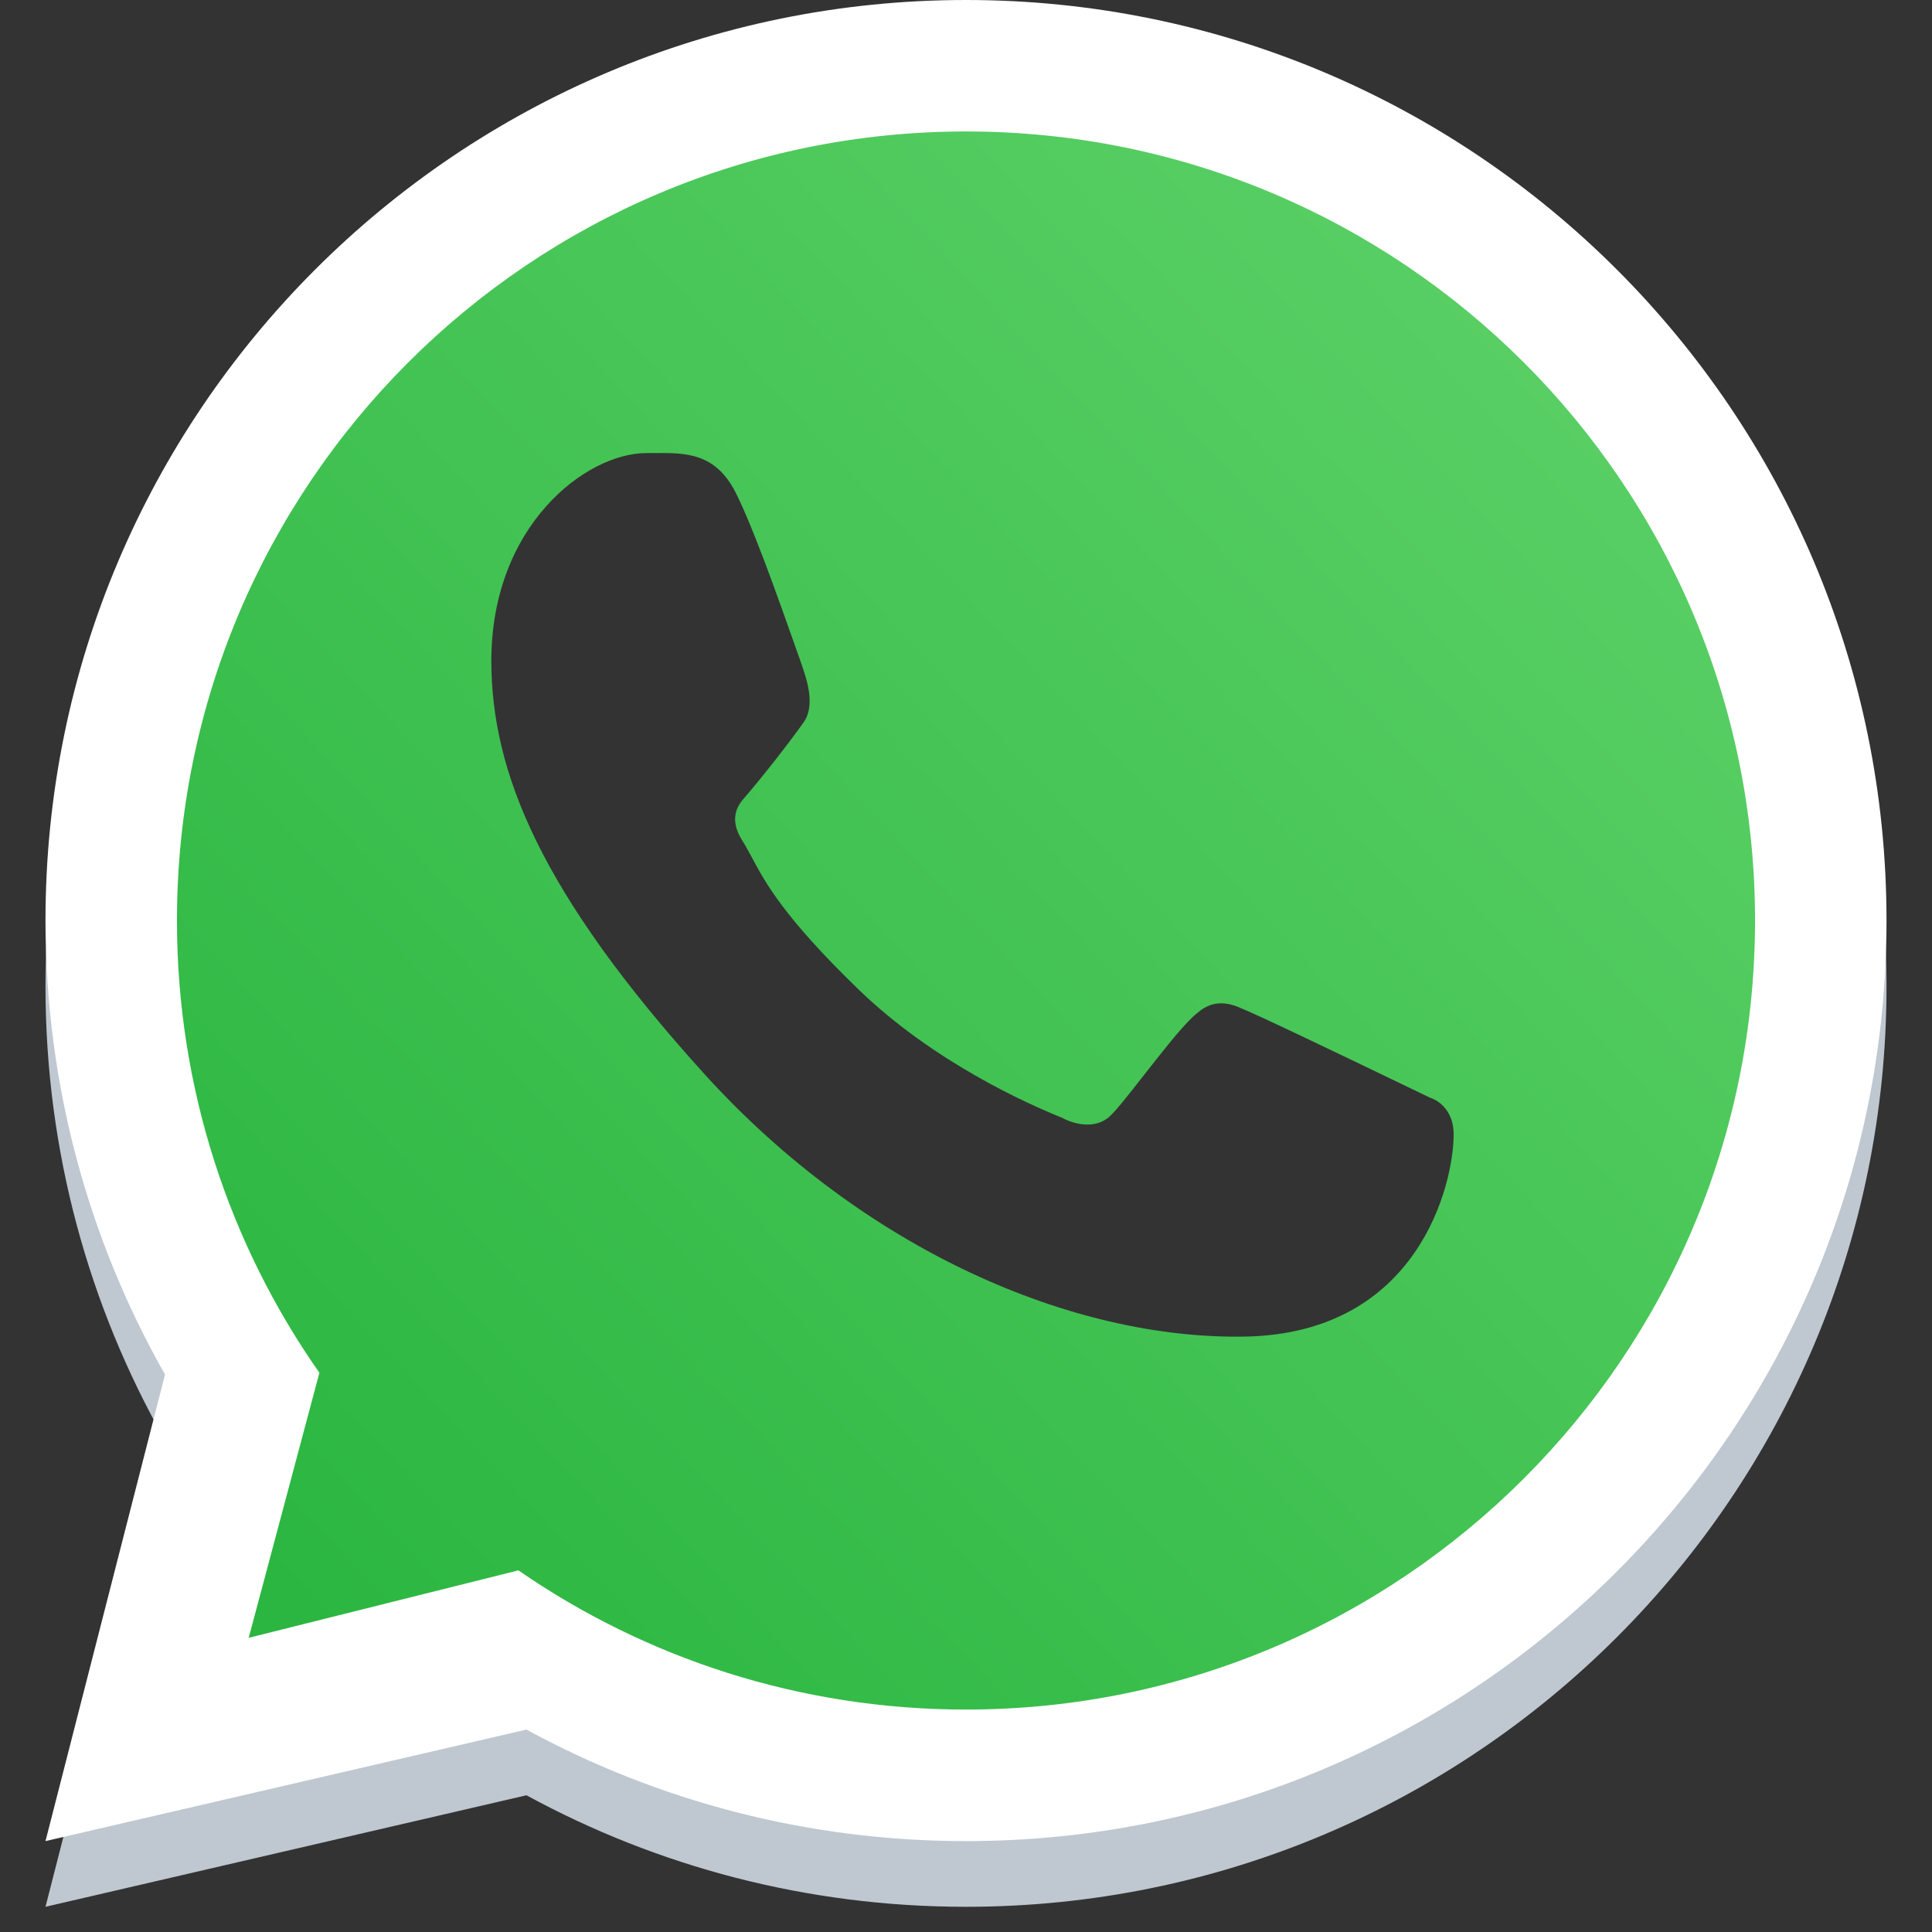<svg width="22" height="22" viewBox="0 0 22 22" fill="none" xmlns="http://www.w3.org/2000/svg">
<rect x="0" y="0" width="22" height="22" fill="#333333" stroke="none"/>
<path fill-rule="evenodd" clip-rule="evenodd" d="M11 21.713C16.789 21.713 21.482 17.02 21.482 11.231C21.482 5.442 16.789 0.749 11 0.749C5.211 0.749 0.518 5.442 0.518 11.231C0.518 13.111 1.013 14.875 1.879 16.401L0.518 21.713L5.995 20.443C7.482 21.253 9.187 21.713 11 21.713ZM11 20.101C15.899 20.101 19.87 16.13 19.87 11.231C19.87 6.332 15.899 2.361 11 2.361C6.101 2.361 2.13 6.332 2.13 11.231C2.13 13.122 2.722 14.875 3.731 16.315L2.937 19.294L5.968 18.536C7.398 19.523 9.132 20.101 11 20.101Z" fill="#BFC8D0"/>
<path fill-rule="evenodd" clip-rule="evenodd" d="M11 20.965C16.789 20.965 21.482 16.272 21.482 10.482C21.482 4.693 16.789 0 11 0C5.211 0 0.518 4.693 0.518 10.482C0.518 12.362 1.013 14.127 1.879 15.652L0.518 20.965L5.995 19.695C7.482 20.505 9.187 20.965 11 20.965ZM11 19.352C15.899 19.352 19.87 15.381 19.87 10.482C19.87 5.584 15.899 1.613 11 1.613C6.101 1.613 2.13 5.584 2.13 10.482C2.13 12.374 2.722 14.127 3.731 15.566L2.937 18.546L5.968 17.788C7.398 18.774 9.132 19.352 11 19.352Z" fill="white"/>
<path fill-rule="evenodd" clip-rule="evenodd" d="M11 19.467C15.962 19.467 19.985 15.444 19.985 10.482C19.985 5.52 15.962 1.497 11 1.497C6.038 1.497 2.015 5.52 2.015 10.482C2.015 12.398 2.615 14.174 3.637 15.632L2.832 18.65L5.903 17.882C7.351 18.882 9.107 19.467 11 19.467ZM7.449 5.159C7.805 5.156 8.149 5.153 8.38 5.615C8.579 6.016 8.824 6.703 9.114 7.525C9.115 7.528 9.116 7.532 9.117 7.535C9.185 7.727 9.29 8.026 9.152 8.224C9.01 8.426 8.695 8.833 8.467 9.096C8.409 9.163 8.292 9.318 8.451 9.569C8.491 9.632 8.525 9.696 8.563 9.766C8.715 10.051 8.924 10.441 9.772 11.263C10.628 12.093 11.702 12.571 12.098 12.73C12.206 12.791 12.464 12.873 12.638 12.711C12.718 12.637 12.868 12.445 13.032 12.235C13.225 11.989 13.436 11.719 13.574 11.588C13.578 11.584 13.582 11.58 13.587 11.576C13.679 11.492 13.825 11.357 14.095 11.465C14.33 11.559 15.234 11.994 15.917 12.323C16.051 12.387 16.177 12.448 16.287 12.501C16.396 12.535 16.553 12.662 16.553 12.916C16.553 13.489 16.148 15.185 14.176 15.22C12.205 15.255 9.831 14.225 8.023 12.232C6.151 10.166 5.595 8.786 5.595 7.525C5.595 5.986 6.671 5.159 7.362 5.159C7.391 5.159 7.42 5.159 7.449 5.159Z" fill="url(#paint0_linear_136_3854)"/>
<defs>
<linearGradient id="paint0_linear_136_3854" x1="18.862" y1="3.743" x2="2.015" y2="19.467" gradientUnits="userSpaceOnUse">
<stop stop-color="#5BD066"/>
<stop offset="1" stop-color="#27B43E"/>
</linearGradient>
</defs>
</svg>
